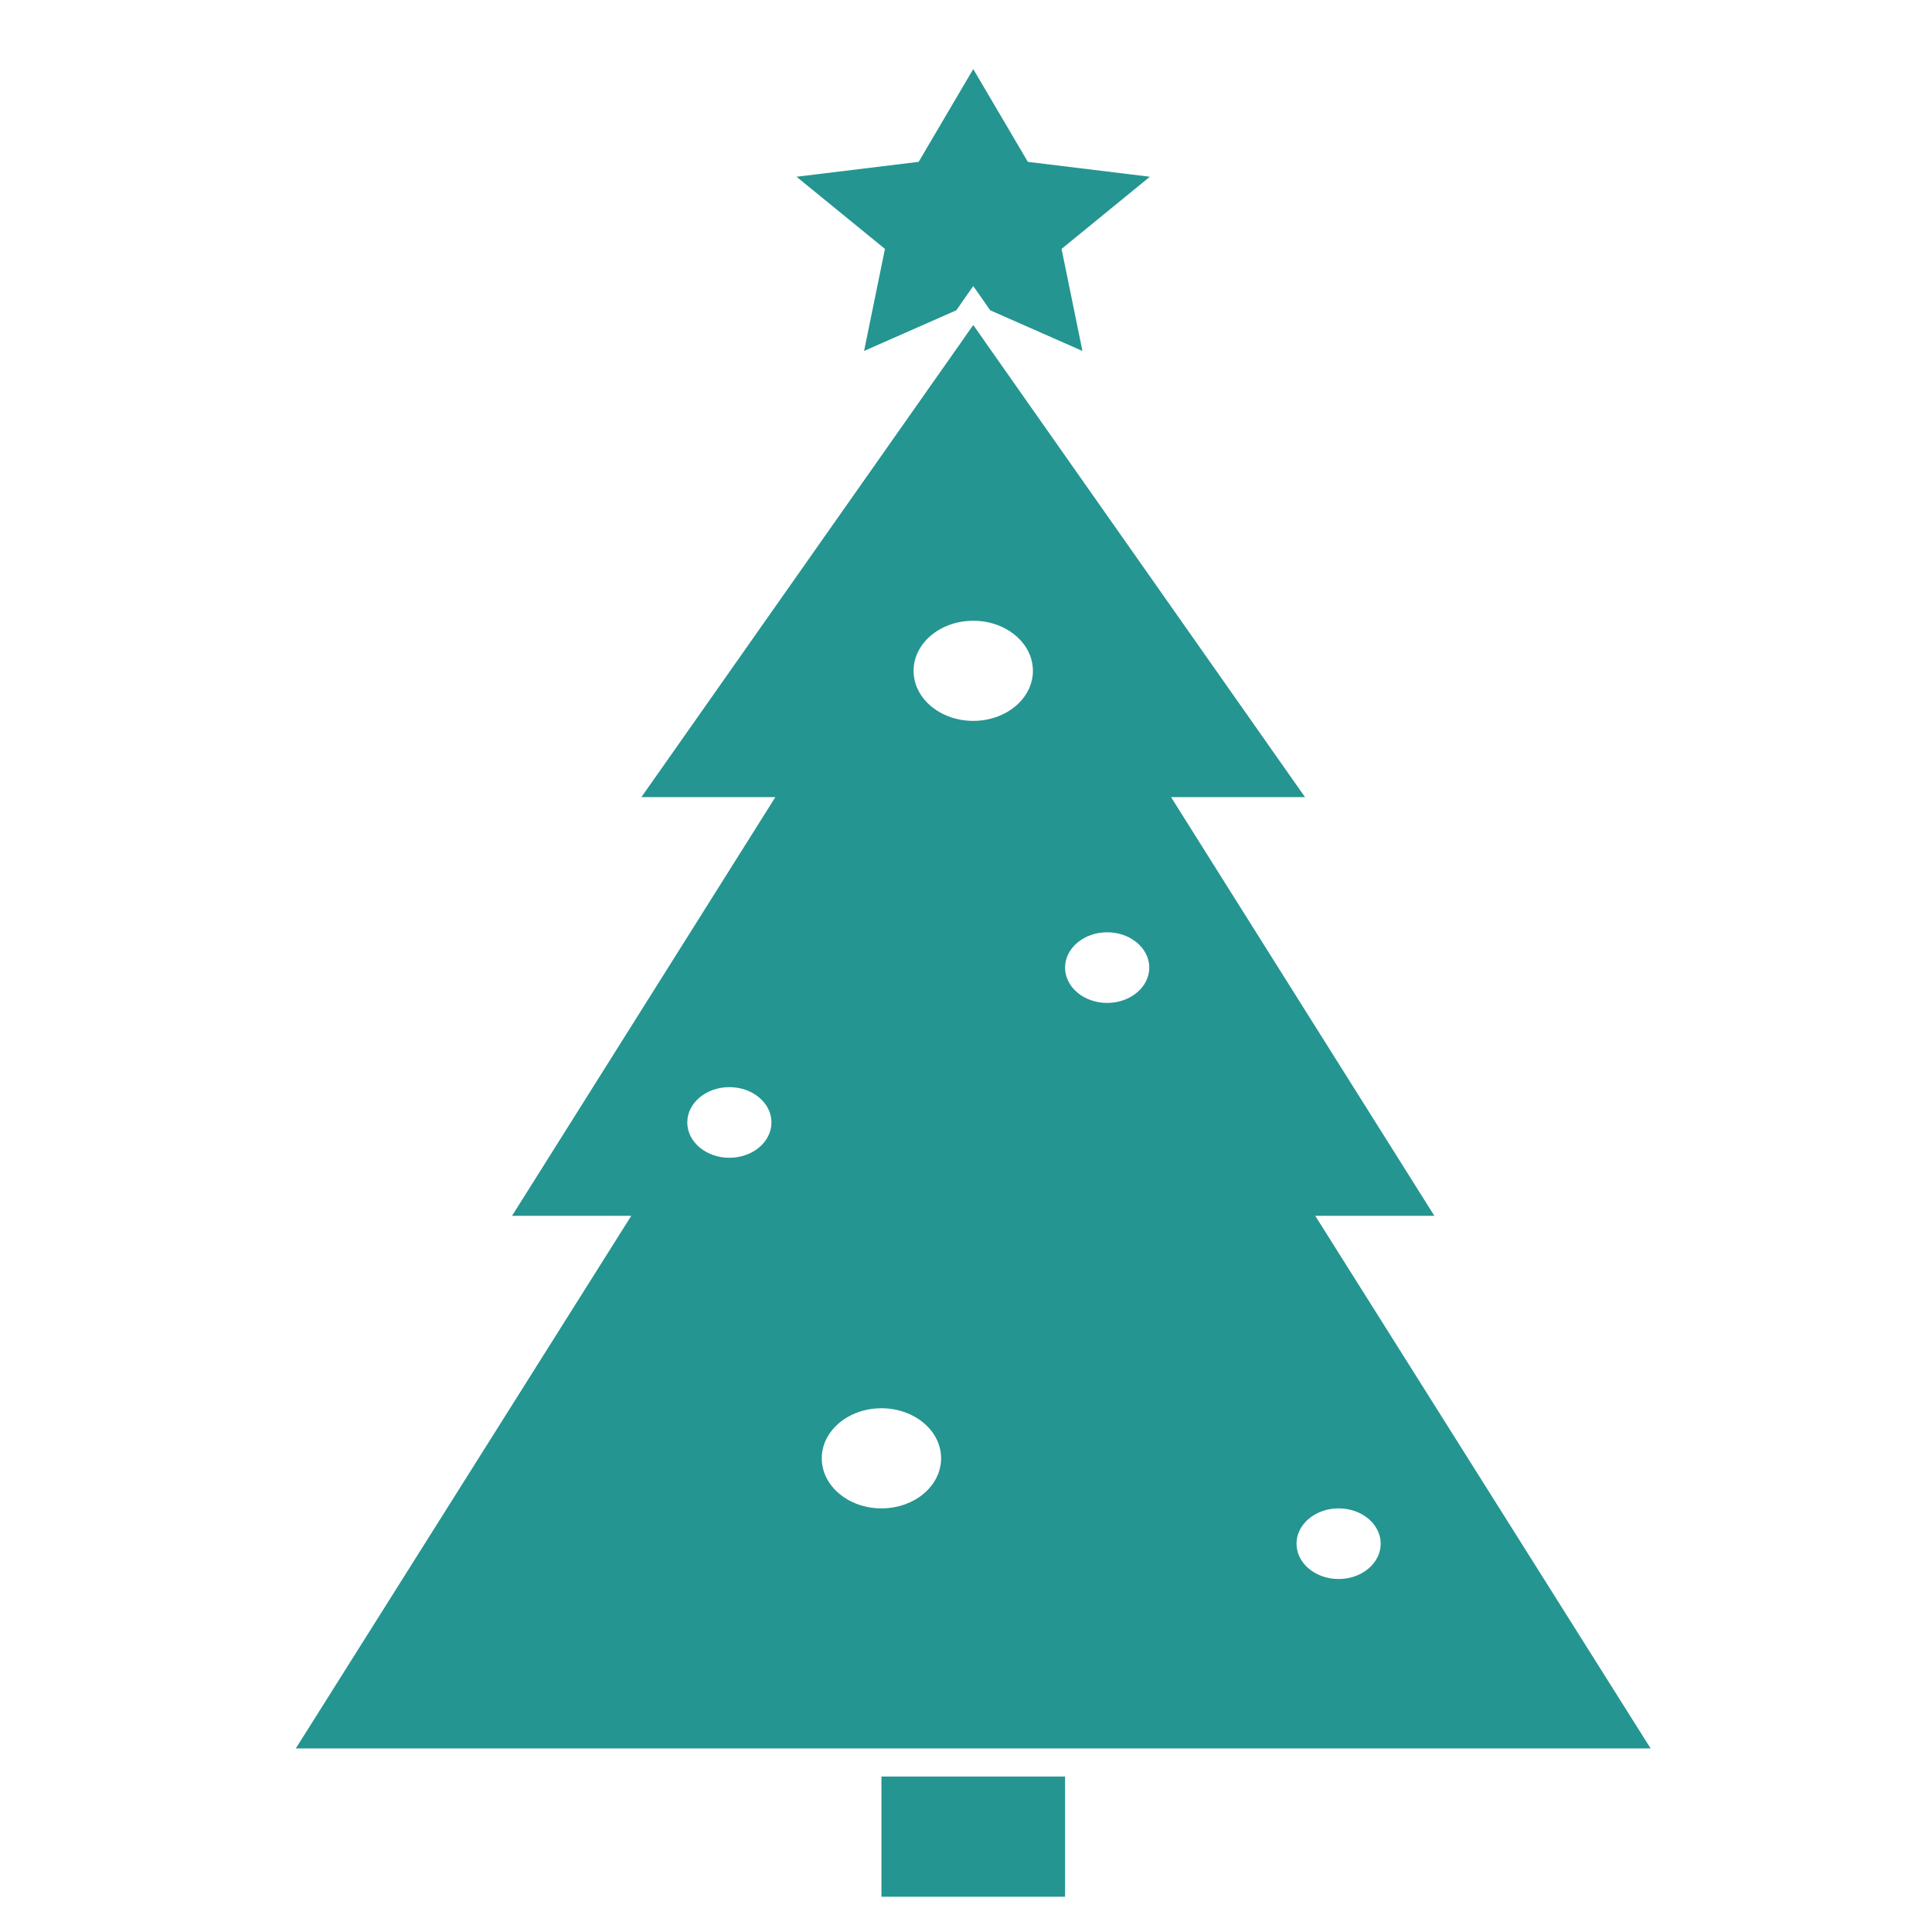 <svg xmlns="http://www.w3.org/2000/svg" xml:space="preserve" viewBox="0 0 1200 1200" height="1200px" width="1200px" y="0px" x="0px" id="Layer_1" version="1.1"><defs id="defs3"></defs>
<g transform="matrix(1.23,0,0,1.032,-133.526,-8.703)" style="fill:#259591;fill-opacity:1" id="g3">
	<g style="fill:#259591;fill-opacity:1" id="g2">
		<polygon style="fill:#259591;fill-opacity:1" id="polygon1" points="603.723,186.873 606.156,191.03 606.156,191.078 608.586,195.188 655.158,219.662 644.617,158.238 689.211,114.811 627.59,105.843 600.024,50 572.462,105.843 510.784,114.811 555.433,158.238 544.891,219.662 591.461,195.188 593.895,191.078 593.895,191.03 596.324,186.873 598.76,182.765 600.024,180.637 601.291,182.765" fill="#E93634"></polygon>
		<rect style="fill:#259591;fill-opacity:1" id="rect1" height="72.35" width="92.73" fill="#E93634" y="1077.65" x="553.661"></rect>
		<g style="fill:#259591;fill-opacity:1" id="g1">
			<path style="fill:#259591;fill-opacity:1" id="path1" d="m 772.727,740.188 h 60.15 L 699.905,488.18 h 67.648 l -158.967,-269.596 -2.43,-4.097 v -0.051 l -2.436,-4.157 -2.43,-4.105 -1.268,-2.129 -1.266,2.129 -2.436,4.105 -2.43,4.157 v 0.051 l -2.435,4.097 -159.014,269.596 h 67.653 L 367.123,740.188 h 60.202 l -169.404,320.568 h 295.74 92.73 295.689 z M 476.873,705.245 c -11.738,0 -21.256,-9.518 -21.256,-21.256 0,-11.737 9.518,-21.254 21.256,-21.254 11.738,0 21.255,9.517 21.255,21.254 0,11.74 -9.517,21.256 -21.255,21.256 z m 76.794,211.019 c -16.644,0 -30.135,-13.492 -30.135,-30.134 0,-16.638 13.491,-30.126 30.135,-30.126 16.638,0 30.125,13.488 30.125,30.126 0,16.641 -13.488,30.134 -30.125,30.134 z m 46.357,-473.963 c -16.643,0 -30.131,-13.491 -30.131,-30.134 0,-16.638 13.488,-30.126 30.131,-30.126 16.638,0 30.128,13.488 30.128,30.126 10e-4,16.643 -13.49,30.134 -30.128,30.134 z m 67.625,169.75 c -11.742,0 -21.254,-9.517 -21.254,-21.254 0,-11.74 9.512,-21.256 21.254,-21.256 11.734,0 21.256,9.516 21.256,21.256 0,11.737 -9.522,21.254 -21.256,21.254 z M 784.52,958.773 c -11.744,0 -21.256,-9.519 -21.256,-21.257 0,-11.737 9.512,-21.254 21.256,-21.254 11.73,0 21.254,9.517 21.254,21.254 0,11.739 -9.524,21.257 -21.254,21.257 z" fill="#E93634"></path>
		</g>
	</g>
</g>
</svg>
